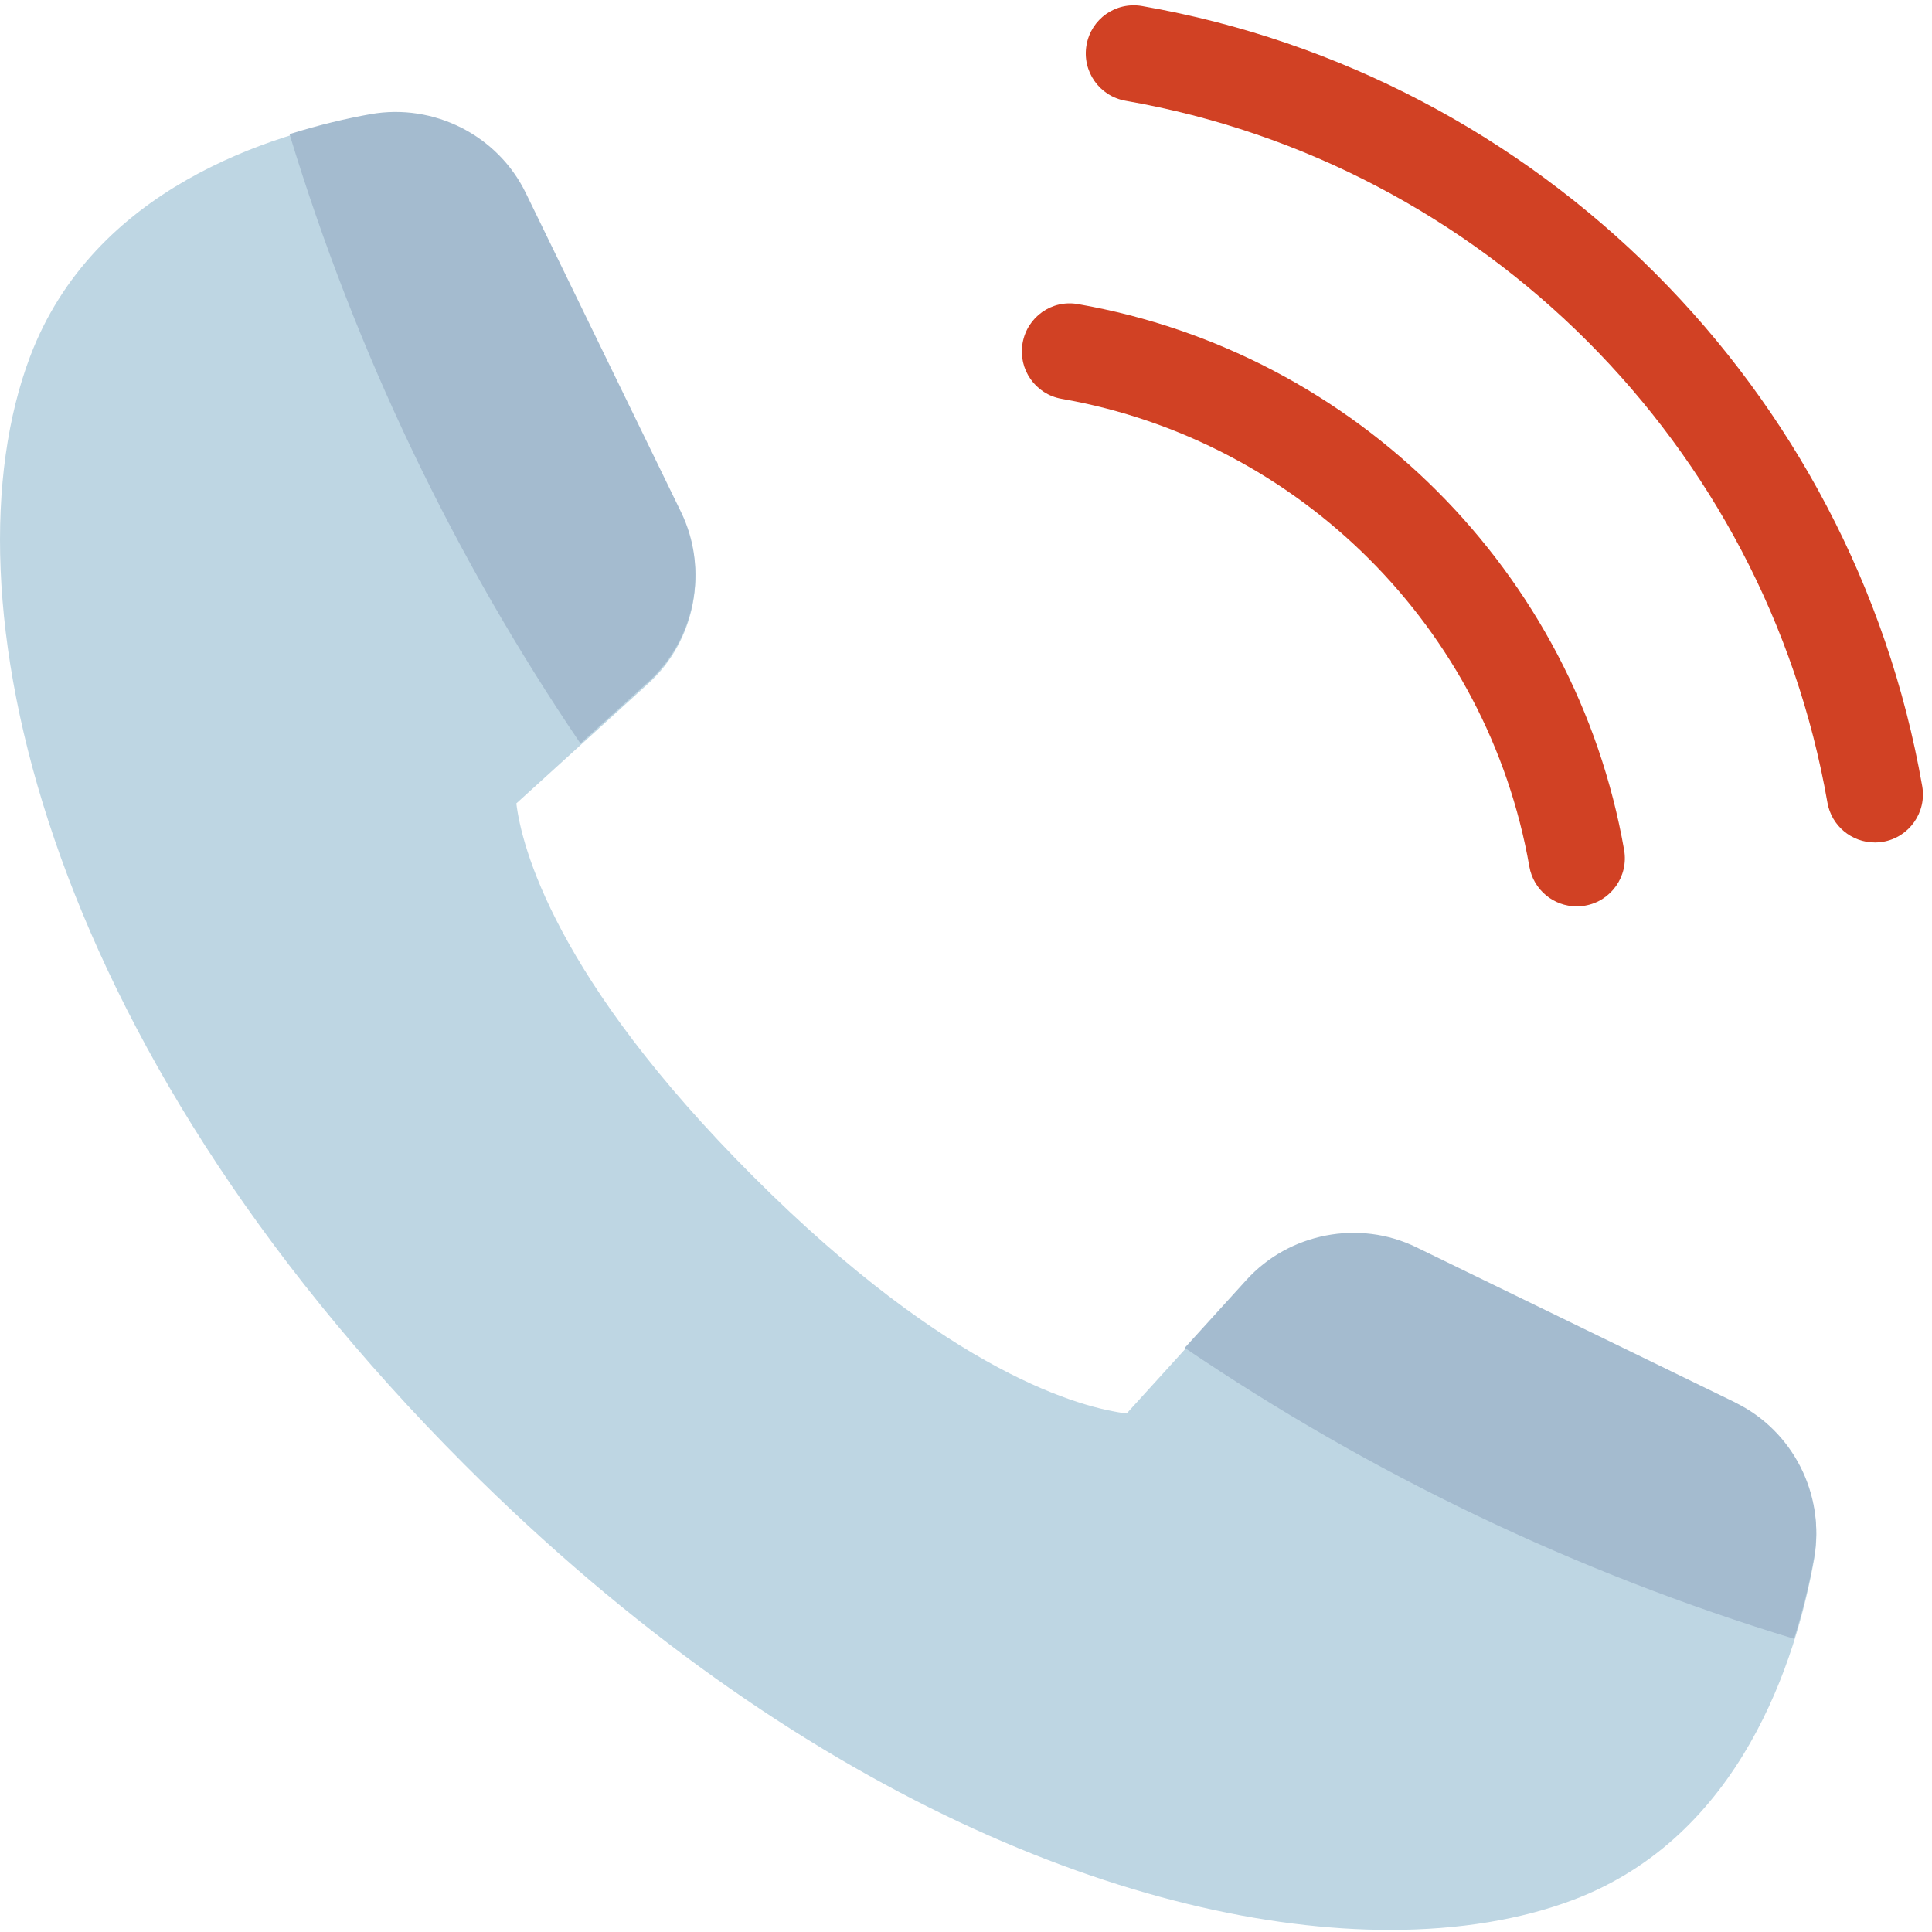 <?xml version="1.0" encoding="UTF-8"?>
<svg xmlns="http://www.w3.org/2000/svg" width="51" height="51" viewBox="0 0 51 51" fill="none">
  <path d="M36.691 50.945C30.158 50.945 21.042 47.442 12.273 38.672C1.04 27.439 -1.553 15.635 0.791 9.422C2.468 4.979 7.144 3.527 9.781 3.058C11.453 2.763 13.14 3.616 13.88 5.142L17.976 13.56C18.711 15.07 18.357 16.914 17.113 18.044L13.63 21.208C13.768 22.333 14.632 25.807 19.886 31.059C25.119 36.294 28.587 37.17 29.741 37.313L32.901 33.834C34.031 32.591 35.878 32.236 37.386 32.969L45.803 37.066C47.329 37.807 48.186 39.494 47.888 41.164C47.418 43.802 45.966 48.478 41.525 50.154C40.161 50.668 38.529 50.945 36.691 50.945Z" fill="#BED6E3"></path>
  <path d="M15.322 19.626L17.114 17.999C18.357 16.869 18.712 15.025 17.977 13.515L13.881 5.097C13.14 3.572 11.454 2.718 9.783 3.013C9.162 3.123 8.423 3.295 7.643 3.541C9.399 9.324 12.004 14.735 15.322 19.626Z" fill="#A4BBCF"></path>
  <path d="M45.803 37.02L37.386 32.924C35.878 32.189 34.029 32.546 32.901 33.789L31.274 35.58C36.166 38.898 41.577 41.503 47.358 43.26C47.603 42.479 47.776 41.741 47.886 41.12C48.184 39.448 47.329 37.763 45.802 37.022L45.803 37.02Z" fill="#A4BBCF"></path>
  <path d="M49.489 22.239C48.883 22.239 48.348 21.805 48.24 21.188C46.594 11.752 39.148 4.306 29.713 2.66C29.022 2.54 28.56 1.882 28.681 1.192C28.801 0.501 29.449 0.039 30.149 0.16C40.636 1.99 48.91 10.266 50.742 20.753C50.863 21.443 50.399 22.101 49.71 22.221C49.636 22.234 49.563 22.24 49.491 22.24L49.489 22.239Z" fill="#D14124"></path>
  <path d="M41.62 23.926C41.014 23.926 40.479 23.492 40.371 22.875C39.272 16.59 34.31 11.628 28.023 10.528C27.333 10.407 26.872 9.75 26.993 9.059C27.113 8.37 27.763 7.902 28.463 8.029C35.798 9.312 41.588 15.104 42.873 22.439C42.993 23.129 42.531 23.787 41.841 23.907C41.767 23.92 41.692 23.926 41.62 23.926Z" fill="#D14124"></path>
</svg>
